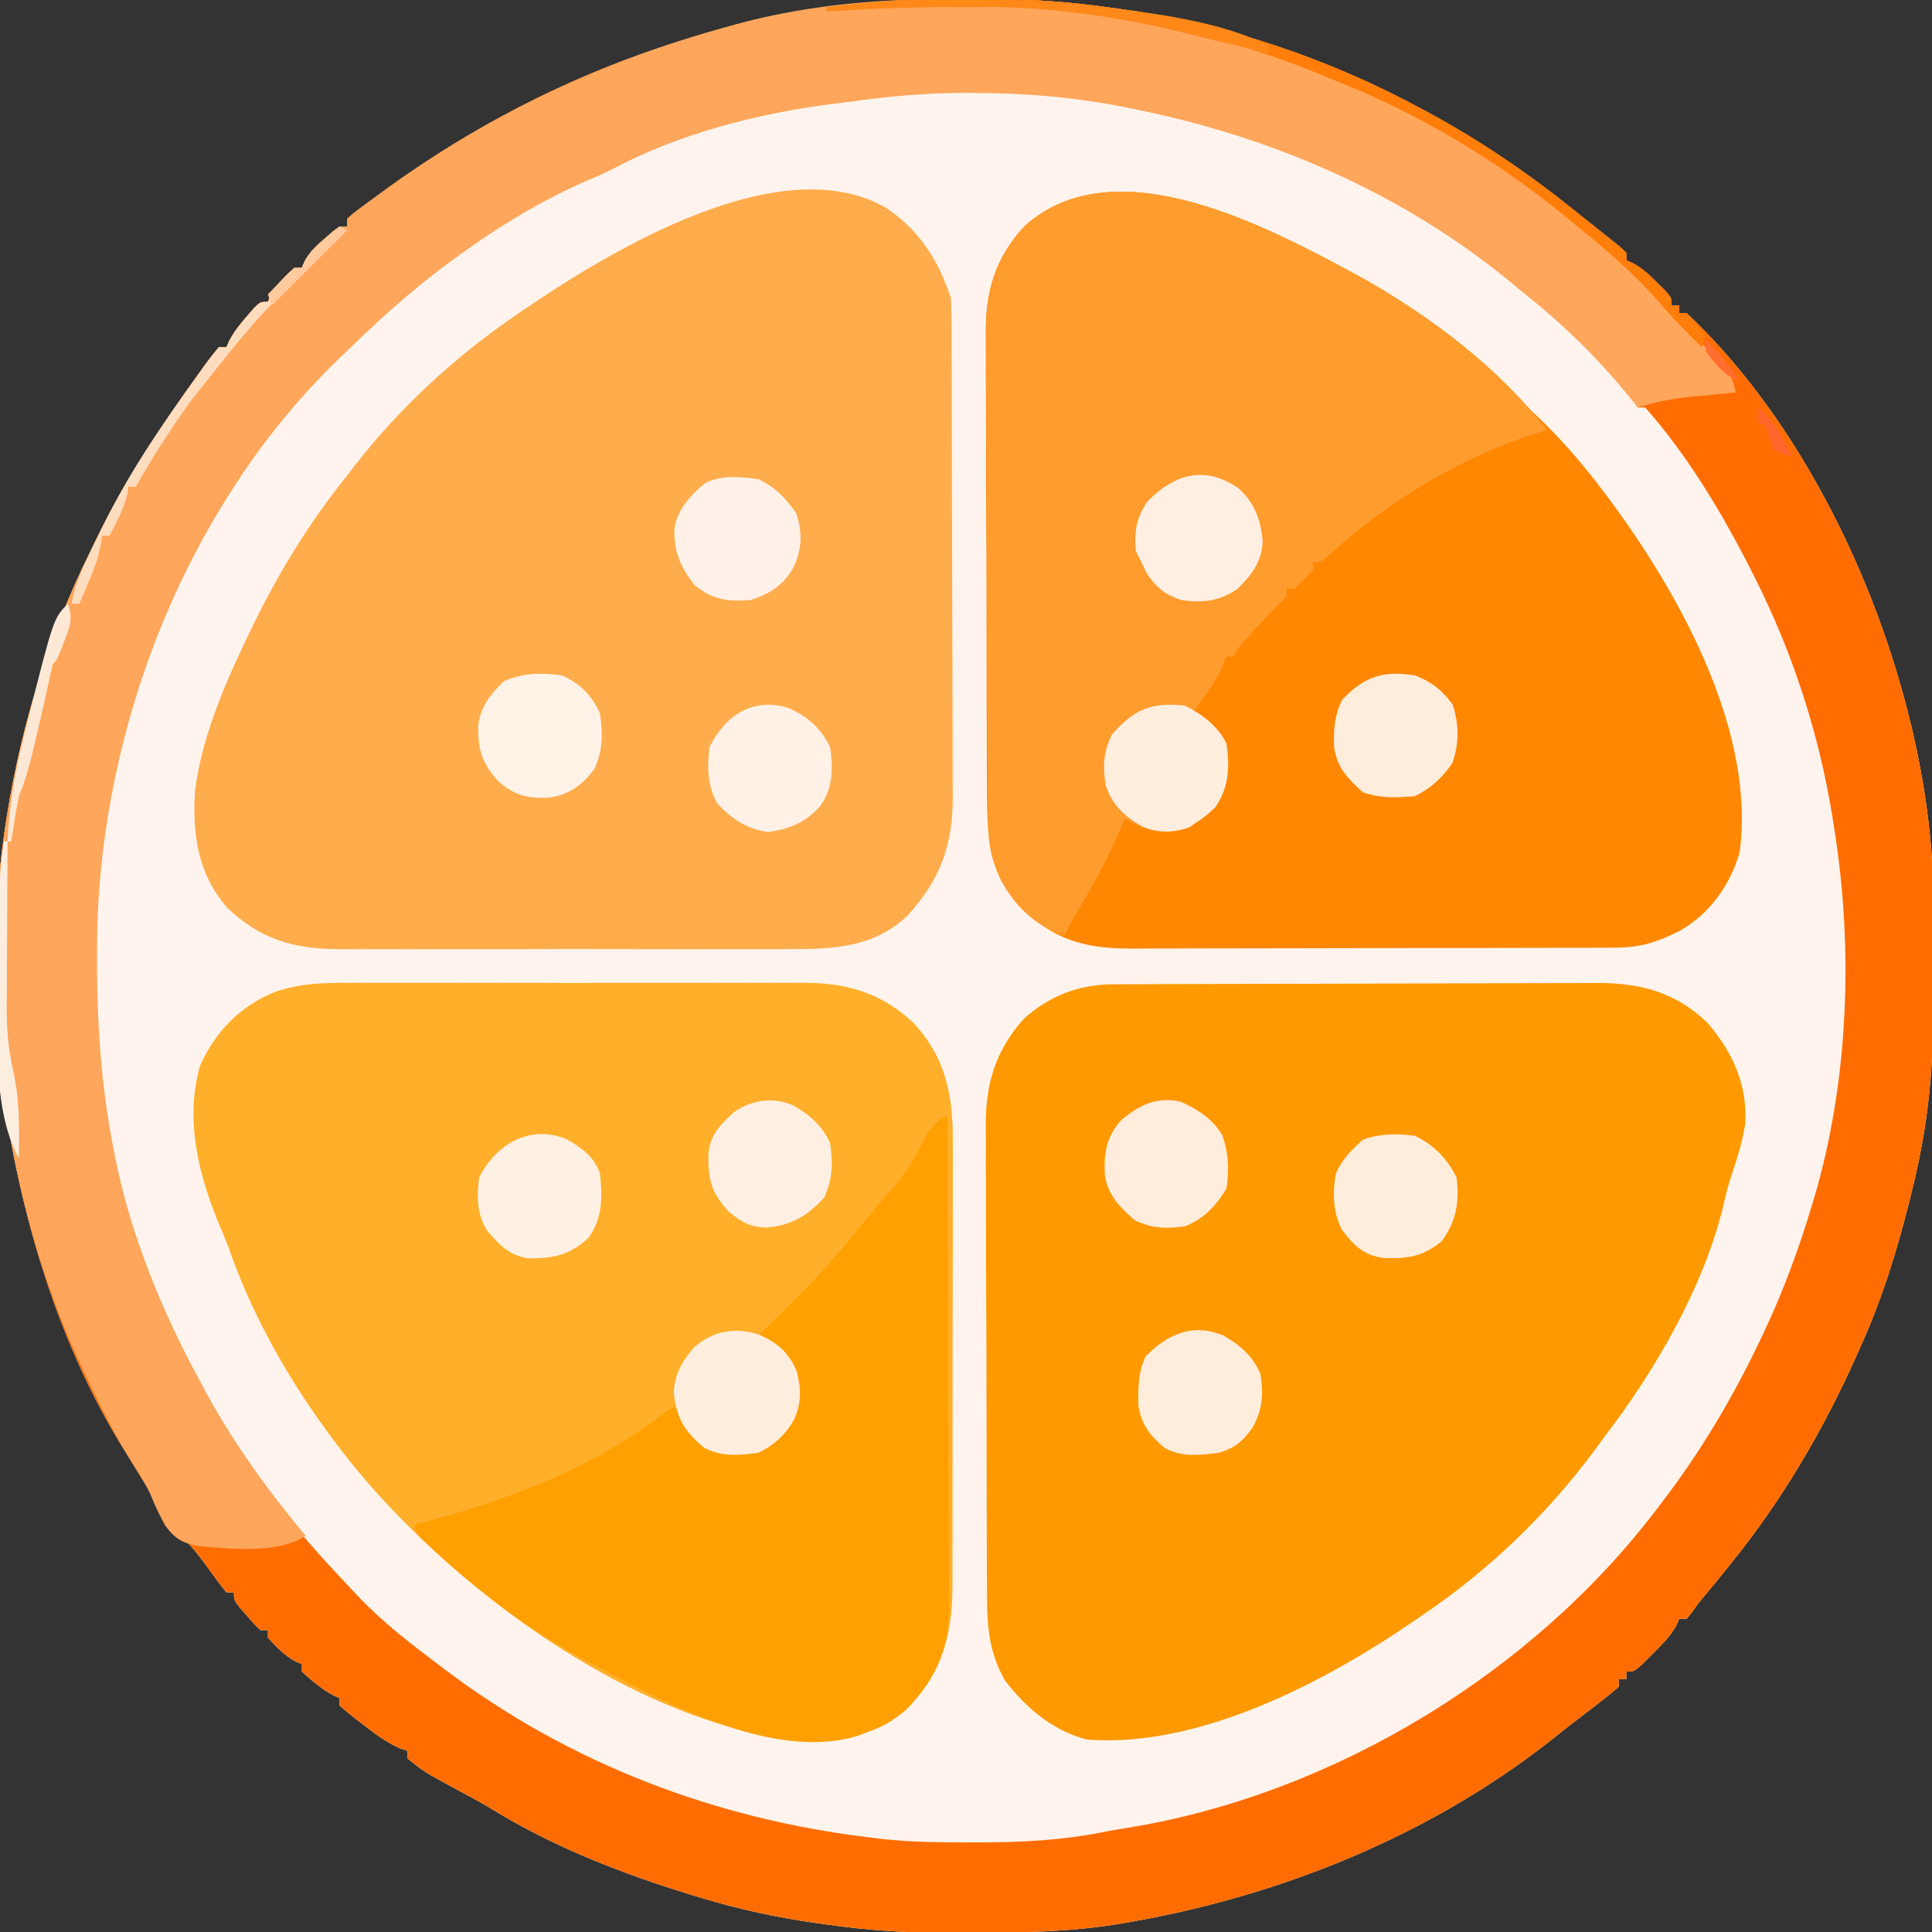 <?xml version="1.0" encoding="UTF-8"?>
<svg version="1.1" xmlns="http://www.w3.org/2000/svg" width="512" height="512">
<rect width="100%" height="100%" fill="#333333" stroke="none"/>
<path d="M0 0 C2.677 -0.002 5.353 -0.02 8.029 -0.039 C19.021 -0.075 29.627 0.623 40.511 2.185 C41.236 2.286 41.961 2.386 42.708 2.489 C71.012 6.403 98.411 15.564 123.511 29.185 C124.102 29.503 124.692 29.821 125.301 30.149 C139.388 37.793 152.419 46.764 164.858 56.849 C166.507 58.182 168.168 59.497 169.832 60.81 C171.344 62.017 171.344 62.017 172.886 63.248 C173.781 63.961 174.676 64.674 175.597 65.408 C176.229 65.994 176.861 66.581 177.511 67.185 C177.511 67.845 177.511 68.505 177.511 69.185 C178.084 69.433 178.656 69.68 179.246 69.935 C181.862 71.378 183.659 73.067 185.761 75.185 C186.821 76.237 186.821 76.237 187.902 77.31 C189.511 79.185 189.511 79.185 189.511 81.185 C190.171 81.185 190.831 81.185 191.511 81.185 C191.511 81.845 191.511 82.505 191.511 83.185 C192.171 83.185 192.831 83.185 193.511 83.185 C231.726 119.12 257.128 182.058 258.801 234 C258.925 240.151 258.934 246.3 258.903 252.451 C258.886 256.246 258.903 260.041 258.922 263.836 C258.934 277.884 258.241 291.392 255.511 305.185 C255.205 306.769 255.205 306.769 254.893 308.385 C254.379 310.856 253.811 313.3 253.199 315.748 C252.99 316.604 252.78 317.46 252.564 318.341 C249.234 331.625 245.197 344.71 239.511 357.185 C239.074 358.173 239.074 358.173 238.627 359.18 C229.852 378.919 219.048 397.337 205.511 414.185 C205.067 414.738 204.623 415.292 204.165 415.862 C202.246 418.24 200.309 420.603 198.351 422.951 C196.492 425.153 196.492 425.153 194.89 427.482 C194.435 428.044 193.98 428.606 193.511 429.185 C192.851 429.185 192.191 429.185 191.511 429.185 C191.285 429.737 191.058 430.289 190.824 430.857 C189.124 433.872 186.963 435.998 184.511 438.435 C183.625 439.327 182.738 440.219 181.824 441.138 C179.511 443.185 179.511 443.185 177.511 443.185 C177.511 443.845 177.511 444.505 177.511 445.185 C176.851 445.185 176.191 445.185 175.511 445.185 C175.511 445.845 175.511 446.505 175.511 447.185 C173.486 448.935 171.452 450.569 169.324 452.185 C168.686 452.676 168.048 453.166 167.391 453.672 C166.068 454.689 164.744 455.704 163.418 456.717 C161.714 458.03 160.03 459.363 158.355 460.713 C126.288 486.209 86.758 502.336 46.574 509.435 C45.651 509.599 44.729 509.762 43.779 509.93 C31.204 512.04 18.743 512.372 6.023 512.371 C3.346 512.373 0.67 512.391 -2.006 512.41 C-12.987 512.446 -23.622 511.755 -34.489 510.185 C-35.402 510.06 -36.315 509.934 -37.256 509.804 C-47.527 508.333 -57.556 506.213 -67.489 503.185 C-68.347 502.927 -69.205 502.668 -70.089 502.401 C-88.632 496.73 -106.738 489.7 -123.305 479.52 C-125.836 477.973 -128.425 476.566 -131.051 475.185 C-141.233 469.674 -141.233 469.674 -145.489 466.185 C-145.489 465.525 -145.489 464.865 -145.489 464.185 C-146.515 463.845 -146.515 463.845 -147.563 463.498 C-151.234 461.851 -154.142 459.65 -157.301 457.185 C-157.899 456.734 -158.496 456.283 -159.112 455.818 C-160.612 454.659 -162.056 453.427 -163.489 452.185 C-163.489 451.525 -163.489 450.865 -163.489 450.185 C-164.025 449.958 -164.561 449.732 -165.114 449.498 C-168.313 447.73 -170.779 445.649 -173.489 443.185 C-173.489 442.525 -173.489 441.865 -173.489 441.185 C-174.324 440.845 -174.324 440.845 -175.176 440.498 C-178.15 438.81 -180.209 436.719 -182.489 434.185 C-182.489 433.525 -182.489 432.865 -182.489 432.185 C-183.149 432.185 -183.809 432.185 -184.489 432.185 C-186.215 430.506 -186.215 430.506 -188.114 428.31 C-188.745 427.591 -189.377 426.872 -190.028 426.131 C-191.489 424.185 -191.489 424.185 -191.489 422.185 C-192.149 422.185 -192.809 422.185 -193.489 422.185 C-194.988 420.338 -196.414 418.431 -197.801 416.498 C-200.041 413.383 -202.15 410.511 -204.918 407.849 C-208.322 404.321 -210.737 400.409 -213.301 396.248 C-213.829 395.397 -214.356 394.547 -214.9 393.671 C-216.438 391.181 -217.964 388.683 -219.489 386.185 C-220.068 385.254 -220.068 385.254 -220.659 384.304 C-235.8 359.921 -245.267 331.283 -250.489 303.185 C-250.652 302.338 -250.816 301.491 -250.985 300.618 C-260.427 249.438 -252.584 192.645 -229.489 146.185 C-228.985 145.14 -228.48 144.094 -227.961 143.017 C-220.3 127.309 -210.697 112.89 -200.489 98.748 C-199.785 97.762 -199.785 97.762 -199.068 96.756 C-197.925 95.194 -196.713 93.684 -195.489 92.185 C-194.829 92.185 -194.169 92.185 -193.489 92.185 C-193.231 91.613 -192.973 91.041 -192.707 90.451 C-191.375 87.974 -189.838 86.051 -187.989 83.935 C-187.38 83.229 -186.772 82.522 -186.145 81.795 C-184.489 80.185 -184.489 80.185 -182.489 80.185 C-182.262 79.628 -182.035 79.072 -181.801 78.498 C-180.113 75.524 -178.022 73.465 -175.489 71.185 C-174.829 71.185 -174.169 71.185 -173.489 71.185 C-173.117 70.311 -173.117 70.311 -172.739 69.42 C-171.303 66.854 -169.712 65.348 -167.489 63.435 C-166.437 62.515 -166.437 62.515 -165.364 61.576 C-163.489 60.185 -163.489 60.185 -161.489 60.185 C-161.489 59.525 -161.489 58.865 -161.489 58.185 C-160.03 56.848 -160.03 56.848 -157.965 55.314 C-157.201 54.745 -156.436 54.177 -155.649 53.591 C-154.812 52.982 -153.975 52.374 -153.114 51.748 C-152.254 51.12 -151.394 50.493 -150.508 49.846 C-106.303 17.987 -54.551 -0.005 0 0 Z " fill="#FEF4ED" transform="translate(253.489,-0.185)"/>
<path d="M0 0 C2.677 -0.002 5.353 -0.02 8.029 -0.039 C19.021 -0.075 29.627 0.623 40.511 2.185 C41.236 2.286 41.961 2.386 42.708 2.489 C71.012 6.403 98.411 15.564 123.511 29.185 C124.102 29.503 124.692 29.821 125.301 30.149 C139.388 37.793 152.419 46.764 164.858 56.849 C166.507 58.182 168.168 59.497 169.832 60.81 C171.344 62.017 171.344 62.017 172.886 63.248 C173.781 63.961 174.676 64.674 175.597 65.408 C176.229 65.994 176.861 66.581 177.511 67.185 C177.511 67.845 177.511 68.505 177.511 69.185 C178.084 69.433 178.656 69.68 179.246 69.935 C181.862 71.378 183.659 73.067 185.761 75.185 C186.821 76.237 186.821 76.237 187.902 77.31 C189.511 79.185 189.511 79.185 189.511 81.185 C190.171 81.185 190.831 81.185 191.511 81.185 C191.511 81.845 191.511 82.505 191.511 83.185 C192.171 83.185 192.831 83.185 193.511 83.185 C231.726 119.12 257.128 182.058 258.801 234 C258.925 240.151 258.934 246.3 258.903 252.451 C258.886 256.246 258.903 260.041 258.922 263.836 C258.934 277.884 258.241 291.392 255.511 305.185 C255.205 306.769 255.205 306.769 254.893 308.385 C254.379 310.856 253.811 313.3 253.199 315.748 C252.99 316.604 252.78 317.46 252.564 318.341 C249.234 331.625 245.197 344.71 239.511 357.185 C239.074 358.173 239.074 358.173 238.627 359.18 C229.852 378.919 219.048 397.337 205.511 414.185 C205.067 414.738 204.623 415.292 204.165 415.862 C202.246 418.24 200.309 420.603 198.351 422.951 C196.492 425.153 196.492 425.153 194.89 427.482 C194.435 428.044 193.98 428.606 193.511 429.185 C192.851 429.185 192.191 429.185 191.511 429.185 C191.285 429.737 191.058 430.289 190.824 430.857 C189.124 433.872 186.963 435.998 184.511 438.435 C183.625 439.327 182.738 440.219 181.824 441.138 C179.511 443.185 179.511 443.185 177.511 443.185 C177.511 443.845 177.511 444.505 177.511 445.185 C176.851 445.185 176.191 445.185 175.511 445.185 C175.511 445.845 175.511 446.505 175.511 447.185 C173.486 448.935 171.452 450.569 169.324 452.185 C168.686 452.676 168.048 453.166 167.391 453.672 C166.068 454.689 164.744 455.704 163.418 456.717 C161.714 458.03 160.03 459.363 158.355 460.713 C126.288 486.209 86.758 502.336 46.574 509.435 C45.651 509.599 44.729 509.762 43.779 509.93 C31.204 512.04 18.743 512.372 6.023 512.371 C3.346 512.373 0.67 512.391 -2.006 512.41 C-12.987 512.446 -23.622 511.755 -34.489 510.185 C-35.402 510.06 -36.315 509.934 -37.256 509.804 C-47.527 508.333 -57.556 506.213 -67.489 503.185 C-68.347 502.927 -69.205 502.668 -70.089 502.401 C-88.632 496.73 -106.738 489.7 -123.305 479.52 C-125.836 477.973 -128.425 476.566 -131.051 475.185 C-141.233 469.674 -141.233 469.674 -145.489 466.185 C-145.489 465.525 -145.489 464.865 -145.489 464.185 C-146.515 463.845 -146.515 463.845 -147.563 463.498 C-151.234 461.851 -154.142 459.65 -157.301 457.185 C-157.899 456.734 -158.496 456.283 -159.112 455.818 C-160.612 454.659 -162.056 453.427 -163.489 452.185 C-163.489 451.525 -163.489 450.865 -163.489 450.185 C-164.025 449.958 -164.561 449.732 -165.114 449.498 C-168.313 447.73 -170.779 445.649 -173.489 443.185 C-173.489 442.525 -173.489 441.865 -173.489 441.185 C-174.324 440.845 -174.324 440.845 -175.176 440.498 C-178.15 438.81 -180.209 436.719 -182.489 434.185 C-182.489 433.525 -182.489 432.865 -182.489 432.185 C-183.149 432.185 -183.809 432.185 -184.489 432.185 C-186.215 430.506 -186.215 430.506 -188.114 428.31 C-188.745 427.591 -189.377 426.872 -190.028 426.131 C-191.489 424.185 -191.489 424.185 -191.489 422.185 C-192.149 422.185 -192.809 422.185 -193.489 422.185 C-194.988 420.338 -196.414 418.431 -197.801 416.498 C-200.041 413.383 -202.15 410.511 -204.918 407.849 C-208.322 404.321 -210.737 400.409 -213.301 396.248 C-213.829 395.397 -214.356 394.547 -214.9 393.671 C-216.438 391.181 -217.964 388.683 -219.489 386.185 C-220.068 385.254 -220.068 385.254 -220.659 384.304 C-235.8 359.921 -245.267 331.283 -250.489 303.185 C-250.652 302.338 -250.816 301.491 -250.985 300.618 C-260.427 249.438 -252.584 192.645 -229.489 146.185 C-228.985 145.14 -228.48 144.094 -227.961 143.017 C-220.3 127.309 -210.697 112.89 -200.489 98.748 C-199.785 97.762 -199.785 97.762 -199.068 96.756 C-197.925 95.194 -196.713 93.684 -195.489 92.185 C-194.829 92.185 -194.169 92.185 -193.489 92.185 C-193.231 91.613 -192.973 91.041 -192.707 90.451 C-191.375 87.974 -189.838 86.051 -187.989 83.935 C-187.38 83.229 -186.772 82.522 -186.145 81.795 C-184.489 80.185 -184.489 80.185 -182.489 80.185 C-182.262 79.628 -182.035 79.072 -181.801 78.498 C-180.113 75.524 -178.022 73.465 -175.489 71.185 C-174.829 71.185 -174.169 71.185 -173.489 71.185 C-173.117 70.311 -173.117 70.311 -172.739 69.42 C-171.303 66.854 -169.712 65.348 -167.489 63.435 C-166.437 62.515 -166.437 62.515 -165.364 61.576 C-163.489 60.185 -163.489 60.185 -161.489 60.185 C-161.489 59.525 -161.489 58.865 -161.489 58.185 C-160.03 56.848 -160.03 56.848 -157.965 55.314 C-157.201 54.745 -156.436 54.177 -155.649 53.591 C-154.812 52.982 -153.975 52.374 -153.114 51.748 C-152.254 51.12 -151.394 50.493 -150.508 49.846 C-106.303 17.987 -54.551 -0.005 0 0 Z M-28.489 26.185 C-30.221 26.401 -31.954 26.615 -33.688 26.826 C-53.226 29.398 -73.643 34.663 -91.11 43.974 C-93.555 45.219 -96.055 46.273 -98.581 47.342 C-109.466 52.156 -119.83 58.264 -129.489 65.185 C-130.085 65.606 -130.681 66.027 -131.295 66.461 C-142.202 74.199 -151.922 82.858 -161.489 92.185 C-162.375 93.032 -163.262 93.879 -164.176 94.752 C-169.767 100.178 -174.747 106.009 -179.489 112.185 C-179.973 112.815 -180.458 113.446 -180.958 114.095 C-218.775 163.727 -235.129 225.811 -227.311 287.758 C-226.507 293.262 -225.559 298.727 -224.489 304.185 C-224.317 305.079 -224.146 305.972 -223.969 306.893 C-219.84 327.58 -211.561 347.705 -201.489 366.185 C-200.878 367.334 -200.266 368.482 -199.637 369.666 C-189.498 388.128 -176.323 404.454 -161.886 419.709 C-160.656 421.008 -159.435 422.315 -158.215 423.623 C-151.882 430.214 -144.776 435.706 -137.489 441.185 C-136.651 441.822 -136.651 441.822 -135.797 442.471 C-102.578 467.592 -63.681 482.357 -22.489 487.185 C-21.368 487.329 -21.368 487.329 -20.225 487.475 C-12.21 488.412 -4.172 488.428 3.886 488.435 C5.018 488.437 5.018 488.437 6.173 488.438 C17.409 488.428 28.239 487.868 39.281 485.625 C41.55 485.178 43.821 484.807 46.105 484.447 C99.9 475.501 152.498 443.649 185.511 400.185 C185.939 399.629 186.366 399.073 186.806 398.5 C197.43 384.621 206.07 369.987 213.511 354.185 C213.818 353.534 214.125 352.884 214.441 352.213 C219.292 341.803 223.186 331.174 226.511 320.185 C226.856 319.051 226.856 319.051 227.207 317.893 C236.483 286.698 237.747 251.314 232.511 219.185 C232.334 218.039 232.334 218.039 232.153 216.87 C228.608 194.74 221.608 173.176 211.511 153.185 C211.101 152.369 210.69 151.553 210.266 150.712 C202.657 135.813 193.651 120.746 182.511 108.185 C181.851 108.185 181.191 108.185 180.511 108.185 C180.24 107.593 179.968 107.001 179.689 106.391 C178.532 104.224 177.342 102.692 175.676 100.9 C175.112 100.293 174.549 99.685 173.968 99.059 C173.364 98.42 172.759 97.781 172.136 97.123 C171.509 96.457 170.882 95.792 170.236 95.106 C137.266 60.453 94.257 37.642 47.511 28.185 C46.552 27.988 45.593 27.79 44.605 27.587 C31.024 24.885 17.7 23.814 3.886 23.81 C3.186 23.808 2.485 23.806 1.763 23.805 C-8.461 23.808 -18.373 24.753 -28.489 26.185 Z " fill="#FF6D02" transform="translate(253.489,-0.185)"/>
<path d="M0 0 C8.779 6.207 13.452 13.618 16.816 23.711 C16.916 25.614 16.956 27.521 16.964 29.427 C16.974 31.214 16.974 31.214 16.985 33.037 C16.988 34.346 16.991 35.655 16.993 37.004 C17 38.395 17.006 39.787 17.013 41.178 C17.034 45.752 17.045 50.325 17.055 54.898 C17.059 56.475 17.063 58.052 17.067 59.629 C17.086 67.043 17.1 74.457 17.109 81.87 C17.118 90.412 17.145 98.953 17.185 107.494 C17.215 114.105 17.23 120.715 17.233 127.326 C17.236 131.27 17.245 135.213 17.27 139.157 C17.293 142.873 17.297 146.589 17.287 150.306 C17.286 152.304 17.305 154.303 17.325 156.301 C17.253 168.957 13.811 178.136 5.262 187.395 C-3.353 195.659 -14.197 196.299 -25.568 196.229 C-26.981 196.234 -28.393 196.241 -29.805 196.25 C-33.609 196.268 -37.413 196.261 -41.216 196.248 C-45.216 196.238 -49.216 196.248 -53.216 196.254 C-59.931 196.261 -66.645 196.252 -73.36 196.232 C-81.098 196.211 -88.836 196.218 -96.575 196.24 C-103.245 196.258 -109.916 196.26 -116.586 196.25 C-120.559 196.244 -124.531 196.243 -128.503 196.256 C-132.24 196.268 -135.976 196.26 -139.712 196.237 C-141.72 196.229 -143.728 196.241 -145.735 196.253 C-157.592 196.143 -166.394 193.516 -175.016 185.223 C-182.807 176.195 -184.224 165.86 -183.505 154.343 C-181.85 140.785 -176.045 126.954 -170.184 114.711 C-169.889 114.087 -169.594 113.463 -169.29 112.82 C-162.079 97.637 -153.725 83.803 -143.184 70.711 C-142.524 69.846 -141.864 68.981 -141.184 68.09 C-129.335 52.885 -115.011 39.658 -99.184 28.711 C-98.451 28.204 -97.718 27.696 -96.963 27.174 C-73.738 11.339 -28.104 -16.591 0 0 Z " fill="#FFAC4C" transform="translate(235.184,55.289)"/>
<path d="M0 0 C1.414 -0.005 2.828 -0.013 4.242 -0.021 C8.05 -0.039 11.857 -0.032 15.665 -0.02 C19.668 -0.01 23.671 -0.019 27.675 -0.025 C34.393 -0.033 41.112 -0.023 47.831 -0.004 C55.577 0.018 63.323 0.011 71.07 -0.011 C77.745 -0.029 84.421 -0.032 91.096 -0.021 C95.072 -0.015 99.049 -0.014 103.025 -0.028 C106.764 -0.039 110.502 -0.031 114.241 -0.008 C116.253 -0 118.264 -0.012 120.275 -0.025 C131.437 0.079 140.332 2.82 148.599 10.518 C157.403 19.974 159.196 29.943 159.101 42.529 C159.105 43.914 159.11 45.298 159.117 46.682 C159.131 50.414 159.12 54.145 159.104 57.876 C159.09 61.798 159.096 65.72 159.1 69.641 C159.103 76.225 159.089 82.808 159.066 89.392 C159.039 96.982 159.038 104.572 159.049 112.162 C159.06 119.491 159.054 126.82 159.04 134.148 C159.034 137.255 159.034 140.361 159.039 143.468 C159.044 147.132 159.033 150.796 159.012 154.46 C159.004 156.431 159.01 158.402 159.017 160.373 C158.916 172.544 156.381 182.215 147.97 191.271 C140.46 198.225 131.207 201.07 121.131 200.986 C84.497 198.327 45.456 173.109 19.599 148.518 C19.045 147.996 18.491 147.474 17.92 146.937 C8.029 137.572 -0.539 127.639 -8.401 116.518 C-8.815 115.932 -9.23 115.346 -9.656 114.743 C-18.909 101.456 -27.011 86.591 -32.401 71.307 C-33.146 69.227 -33.98 67.178 -34.858 65.15 C-40.641 51.533 -44.537 36.61 -40.397 21.967 C-36.393 12.989 -29.748 6.104 -20.61 2.429 C-13.733 -0.003 -7.233 -0.045 0 0 Z " fill="#FFAF2A" transform="translate(93.401,260.482)"/>
<path d="M0 0 C16.917 9.436 31.425 21.737 45.062 35.375 C45.818 36.096 46.573 36.816 47.352 37.559 C54.337 44.298 60.321 51.563 66.062 59.375 C66.48 59.943 66.897 60.511 67.328 61.096 C85.125 85.691 104.345 121.026 100.062 152.375 C97.439 161.045 92.358 168.24 84.535 172.871 C78.545 175.976 73.91 177.496 67.137 177.515 C65.925 177.521 64.712 177.527 63.463 177.533 C62.122 177.534 60.781 177.535 59.441 177.536 C58.026 177.541 56.612 177.546 55.197 177.551 C51.356 177.564 47.515 177.571 43.674 177.575 C41.271 177.578 38.869 177.582 36.467 177.587 C28.944 177.6 21.422 177.61 13.899 177.614 C5.228 177.618 -3.442 177.636 -12.113 177.665 C-18.823 177.687 -25.533 177.697 -32.244 177.698 C-36.247 177.699 -40.251 177.705 -44.255 177.723 C-48.025 177.739 -51.794 177.741 -55.564 177.733 C-57.596 177.731 -59.628 177.745 -61.66 177.759 C-73.387 177.706 -81.313 175.479 -89.938 167.375 C-98.622 158.085 -99.389 148.27 -99.373 135.958 C-99.382 134.518 -99.392 133.078 -99.404 131.638 C-99.43 127.749 -99.437 123.861 -99.439 119.972 C-99.441 117.537 -99.448 115.101 -99.456 112.665 C-99.483 104.151 -99.496 95.637 -99.493 87.123 C-99.492 79.214 -99.523 71.305 -99.571 63.397 C-99.61 56.583 -99.626 49.769 -99.624 42.955 C-99.623 38.896 -99.632 34.837 -99.664 30.778 C-99.693 26.956 -99.693 23.136 -99.671 19.315 C-99.668 17.922 -99.675 16.529 -99.693 15.136 C-99.832 3.814 -97.303 -5.172 -89.5 -13.625 C-65.253 -35.576 -24.121 -13.049 0 0 Z " fill="#FF8701" transform="translate(360.938,73.625)"/>
<path d="M0 0 C1.21 -0.007 2.419 -0.014 3.666 -0.022 C5.003 -0.025 6.341 -0.027 7.678 -0.03 C9.09 -0.036 10.501 -0.043 11.912 -0.05 C16.545 -0.071 21.178 -0.081 25.811 -0.091 C27.409 -0.095 29.008 -0.099 30.606 -0.103 C38.119 -0.123 45.632 -0.137 53.145 -0.145 C61.799 -0.155 70.452 -0.181 79.106 -0.222 C85.806 -0.252 92.506 -0.267 99.206 -0.27 C103.202 -0.272 107.198 -0.281 111.194 -0.306 C114.959 -0.33 118.724 -0.334 122.489 -0.324 C124.513 -0.323 126.538 -0.342 128.562 -0.362 C140.194 -0.296 149.334 2.171 157.784 10.405 C164.318 18.18 168.188 26.625 167.588 36.928 C166.887 41.444 165.642 45.644 164.159 49.96 C163.129 53.026 162.365 56.057 161.651 59.21 C156.41 80.535 143.44 102.872 130.088 120.147 C129.36 121.153 128.632 122.158 127.881 123.194 C115.339 140.226 99.611 155.33 82.088 167.147 C81.516 167.543 80.944 167.938 80.355 168.345 C56.445 184.822 22.849 202.5 -6.912 200.147 C-15.856 197.825 -23.116 191.71 -28.588 184.467 C-33.24 176.316 -33.359 168.959 -33.348 159.752 C-33.357 158.302 -33.367 156.852 -33.378 155.403 C-33.404 151.483 -33.412 147.564 -33.414 143.644 C-33.416 141.189 -33.422 138.735 -33.43 136.28 C-33.458 127.701 -33.47 119.122 -33.468 110.543 C-33.466 102.572 -33.497 94.602 -33.545 86.631 C-33.584 79.766 -33.6 72.902 -33.598 66.037 C-33.598 61.946 -33.606 57.856 -33.638 53.766 C-33.667 49.914 -33.667 46.064 -33.645 42.212 C-33.642 40.808 -33.649 39.403 -33.667 37.999 C-33.805 26.676 -31.269 17.803 -23.662 9.21 C-16.945 3.091 -8.976 0.036 0 0 Z " fill="#FF9900" transform="translate(294.912,260.853)"/>
<path d="M0 0 C1.355 0.209 2.711 0.417 4.066 0.621 C12.489 2.012 20.653 4.166 28.875 6.438 C30.445 6.87 30.445 6.87 32.046 7.312 C38.548 9.158 44.78 11.36 51 14 C52.134 14.474 53.269 14.949 54.438 15.438 C59.316 17.577 64.174 19.744 69 22 C70.187 22.554 71.374 23.109 72.598 23.68 C93.64 33.731 112.95 47.122 130 63 C131.35 64.171 132.704 65.338 134.062 66.5 C140.587 72.196 146.608 78.369 152.23 84.953 C153.52 86.445 154.839 87.91 156.176 89.359 C156.902 90.148 157.627 90.937 158.375 91.75 C159.043 92.467 159.71 93.183 160.398 93.922 C162.041 96.054 162.448 97.419 163 100 C161.71 100.121 160.419 100.242 159.09 100.367 C157.372 100.536 155.655 100.705 153.938 100.875 C153.09 100.954 152.242 101.032 151.369 101.113 C146.356 101.616 141.796 102.451 137 104 C136.478 103.334 135.956 102.667 135.418 101.98 C126.677 91.035 116.988 81.688 106 73 C105.212 72.345 104.425 71.69 103.613 71.016 C74.95 47.327 40.248 32.333 4 25 C3.041 24.802 2.082 24.605 1.094 24.401 C-12.488 21.7 -25.812 20.629 -39.625 20.625 C-40.326 20.623 -41.026 20.621 -41.748 20.619 C-51.972 20.622 -61.885 21.568 -72 23 C-73.733 23.216 -75.466 23.43 -77.199 23.641 C-96.738 26.213 -117.154 31.478 -134.621 40.789 C-137.066 42.034 -139.567 43.088 -142.093 44.156 C-152.977 48.971 -163.341 55.078 -173 62 C-173.596 62.421 -174.192 62.842 -174.806 63.275 C-185.074 70.56 -194.335 78.609 -203.348 87.391 C-204.711 88.718 -206.086 90.033 -207.465 91.344 C-247.442 129.975 -270.193 188.359 -271.238 243.379 C-271.511 262.612 -270.715 281.058 -267 300 C-266.829 300.893 -266.657 301.787 -266.481 302.708 C-262.351 323.395 -254.073 343.52 -244 362 C-243.389 363.149 -242.778 364.297 -242.148 365.48 C-234.802 378.859 -225.778 391.295 -216 403 C-223.413 407.942 -236.089 406.443 -244.768 405.677 C-248.813 404.83 -250.71 403.679 -253.153 400.393 C-254.664 397.7 -255.944 394.977 -257.095 392.112 C-258.28 389.346 -259.829 386.918 -261.453 384.393 C-266.637 376.298 -270.906 367.684 -275 359 C-275.512 357.918 -276.024 356.837 -276.551 355.723 C-284.676 337.654 -290.384 318.455 -294 299 C-294.164 298.153 -294.327 297.306 -294.496 296.433 C-303.938 245.253 -296.096 188.459 -273 142 C-272.496 140.955 -271.992 139.909 -271.473 138.832 C-263.811 123.124 -254.209 108.705 -244 94.562 C-243.297 93.577 -243.297 93.577 -242.579 92.571 C-241.437 91.009 -240.224 89.499 -239 88 C-238.34 88 -237.68 88 -237 88 C-236.742 87.428 -236.484 86.855 -236.219 86.266 C-234.886 83.789 -233.349 81.866 -231.5 79.75 C-230.892 79.044 -230.283 78.337 -229.656 77.609 C-228 76 -228 76 -226 76 C-225.773 75.443 -225.546 74.886 -225.312 74.312 C-223.624 71.338 -221.533 69.28 -219 67 C-218.34 67 -217.68 67 -217 67 C-216.629 66.126 -216.629 66.126 -216.25 65.234 C-214.815 62.669 -213.223 61.163 -211 59.25 C-209.948 58.33 -209.948 58.33 -208.875 57.391 C-207 56 -207 56 -205 56 C-205 55.34 -205 54.68 -205 54 C-203.542 52.662 -203.542 52.662 -201.477 51.129 C-200.712 50.56 -199.948 49.991 -199.16 49.405 C-198.324 48.797 -197.487 48.189 -196.625 47.562 C-195.765 46.935 -194.905 46.308 -194.02 45.661 C-166.612 25.908 -136.554 11.907 -104 3 C-103.228 2.785 -102.455 2.569 -101.66 2.348 C-70.013 -6.27 -32.167 -5.653 0 0 Z " fill="#FEA65B" transform="translate(297,4)"/>
<path d="M0 0 C18.122 10.109 36.321 23.858 49.062 40.375 C48.382 40.571 47.701 40.767 47 40.969 C26.174 47.394 6.485 59.368 -9.414 74.16 C-10.938 75.375 -10.938 75.375 -12.938 75.375 C-12.938 76.035 -12.938 76.695 -12.938 77.375 C-15.312 80 -15.312 80 -17.938 82.375 C-18.598 82.375 -19.258 82.375 -19.938 82.375 C-19.938 83.035 -19.938 83.695 -19.938 84.375 C-21.041 85.513 -22.153 86.644 -23.297 87.742 C-25.343 89.779 -27.263 91.91 -29.188 94.062 C-29.873 94.829 -30.559 95.596 -31.266 96.387 C-32.984 98.273 -32.984 98.273 -33.938 100.375 C-34.597 100.375 -35.258 100.375 -35.938 100.375 C-36.193 101.09 -36.448 101.806 -36.711 102.543 C-38.025 105.577 -39.632 108.007 -41.562 110.688 C-42.194 111.571 -42.826 112.454 -43.477 113.363 C-43.959 114.027 -44.441 114.691 -44.938 115.375 C-44.033 115.795 -44.033 115.795 -43.109 116.223 C-39.811 117.973 -37.591 120.061 -35.938 123.375 C-34.951 129.521 -35.267 135.186 -38.938 140.375 C-41.375 142.625 -41.375 142.625 -43.938 144.375 C-44.536 144.787 -45.134 145.2 -45.75 145.625 C-50.681 147.316 -55.242 146.885 -59.938 144.875 C-61.422 144.132 -61.422 144.132 -62.938 143.375 C-63.224 144.108 -63.51 144.842 -63.805 145.598 C-67.205 153.934 -71.765 161.692 -76.266 169.469 C-77.194 171.083 -78.105 172.709 -78.938 174.375 C-86.631 171.666 -92.252 166.367 -95.938 159.125 C-98.257 154.067 -99.062 149.93 -99.098 144.356 C-99.113 142.506 -99.113 142.506 -99.129 140.618 C-99.135 139.254 -99.14 137.89 -99.146 136.525 C-99.156 135.086 -99.166 133.647 -99.176 132.208 C-99.207 127.482 -99.228 122.757 -99.246 118.031 C-99.249 117.226 -99.253 116.42 -99.256 115.591 C-99.287 107.986 -99.314 100.382 -99.331 92.778 C-99.352 83.073 -99.394 73.368 -99.464 63.663 C-99.511 56.828 -99.535 49.993 -99.543 43.158 C-99.548 39.082 -99.563 35.007 -99.602 30.93 C-99.64 27.089 -99.648 23.248 -99.634 19.407 C-99.634 18.005 -99.645 16.604 -99.666 15.203 C-99.832 3.843 -97.329 -5.141 -89.5 -13.625 C-65.253 -35.576 -24.121 -13.049 0 0 Z " fill="#FF9C2E" transform="translate(360.938,73.625)"/>
<path d="M0 0 C0.094 17.951 0.164 35.901 0.207 53.852 C0.228 62.188 0.256 70.523 0.302 78.858 C0.342 86.127 0.367 93.395 0.376 100.664 C0.382 104.509 0.394 108.355 0.423 112.2 C0.45 115.827 0.458 119.453 0.452 123.079 C0.454 125.031 0.475 126.983 0.498 128.935 C0.443 140.634 -2.544 148.398 -10.629 156.867 C-13.829 159.746 -16.964 161.564 -21 163 C-21.947 163.349 -22.895 163.699 -23.871 164.059 C-46.785 170.953 -76.564 154.258 -96.355 143.712 C-111.579 135.409 -125.404 124.891 -138 113 C-138.878 112.194 -138.878 112.194 -139.773 111.371 C-141 110 -141 110 -141 108 C-139.886 107.709 -138.773 107.417 -137.625 107.117 C-115.316 101.177 -93.215 92.697 -74.84 78.309 C-73 77 -73 77 -71 77 C-70.629 77.887 -70.257 78.774 -69.875 79.688 C-67.767 83.412 -65.919 86.205 -62 88 C-56.447 88.876 -51.685 88.722 -46.5 86.5 C-42.752 82.752 -40.164 79.082 -39.875 73.656 C-40.235 69.156 -41.065 65.543 -44 62 C-47.067 59.704 -47.067 59.704 -50 58 C-47.344 55.334 -44.678 52.682 -41.984 50.055 C-35.166 43.372 -28.919 36.506 -23 29 C-21.481 27.165 -19.96 25.332 -18.438 23.5 C-10.524 14.452 -10.524 14.452 -5 4 C-1.343 0 -1.343 0 0 0 Z " fill="#FFA000" transform="translate(251,296)"/>
<path d="M0 0 C4.263 3.81 5.98 8.484 6.426 14.109 C6.166 19.474 3.551 22.937 -0.199 26.609 C-4.918 29.965 -9.575 30.472 -15.199 29.609 C-19.617 28.154 -22.239 25.994 -24.574 21.984 C-25.11 20.871 -25.647 19.757 -26.199 18.609 C-26.529 17.949 -26.859 17.289 -27.199 16.609 C-27.604 11.346 -27.118 8.035 -24.199 3.609 C-17.095 -3.735 -8.996 -6.219 0 0 Z " fill="#FFEFE2" transform="translate(328.199,129.391)"/>
<path d="M0 0 C4.486 2.2 8.789 5.399 11 10 C11.972 16.154 11.677 21.802 8 27 C5.562 29.25 5.562 29.25 3 31 C2.402 31.413 1.804 31.825 1.188 32.25 C-3.108 33.723 -6.979 33.82 -11.156 32.125 C-15.936 29.414 -19.352 26.337 -21 21 C-21.769 15.953 -21.612 12.223 -19.312 7.625 C-13.374 0.884 -8.827 -0.966 0 0 Z " fill="#FFEDDE" transform="translate(314,187)"/>
<path d="M0 0 C4.481 2.613 7.693 5.263 9.84 10.094 C10.6 15.399 10.521 19.653 8.215 24.531 C3.774 29.322 -0.445 31.871 -6.973 32.406 C-11.364 32.342 -13.772 30.943 -17.16 28.094 C-21.783 22.846 -22.513 19.746 -22.441 12.855 C-21.919 7.729 -19.285 5.108 -15.598 1.781 C-10.855 -1.502 -5.337 -2.239 0 0 Z " fill="#FFEFE2" transform="translate(210.16,292.906)"/>
<path d="M0 0 C4.496 2.05 8.517 4.618 11 9 C12.564 13.691 12.825 18.118 12 23 C9.362 27.508 5.914 31.081 1 33 C-3.938 33.701 -7.889 33.556 -12.375 31.312 C-16.438 27.733 -19.581 24.544 -20.238 18.984 C-20.425 13.368 -19.795 9.296 -16 5 C-11.256 0.855 -6.312 -1.538 0 0 Z " fill="#FFECDB" transform="translate(313,292)"/>
<path d="M0 0 C5.065 2.352 8.297 5.203 10.836 10.281 C11.601 16.03 11.679 20.908 8.273 25.781 C4.343 30.284 0.279 31.926 -5.602 32.781 C-11.189 31.997 -15.321 29.303 -19.102 25.156 C-21.771 20.446 -21.755 15.546 -21.164 10.281 C-16.899 1.751 -9.444 -3.137 0 0 Z " fill="#FFF1E5" transform="translate(209.164,187.719)"/>
<path d="M0 0 C4.479 2.159 7.182 4.93 10 9 C11.692 14.075 11.564 18.32 9.375 23.188 C6.758 27.993 3.148 30.284 -2 32 C-8.092 32.508 -12.208 31.977 -17 28 C-20.781 23.125 -22.38 19.284 -22.277 13.055 C-21.616 8.155 -17.755 3.902 -13.969 0.918 C-9.564 -1.136 -4.701 -0.697 0 0 Z " fill="#FFF1E7" transform="translate(201,127)"/>
<path d="M0 0 C4.422 1.704 7.221 3.929 10 7.75 C11.677 13.2 11.745 17.848 9.875 23.25 C7.263 27.081 4.197 29.902 0 32 C-4.767 32.399 -9.356 32.608 -13.875 30.938 C-17.826 27.335 -20.603 24.553 -21.453 19.086 C-21.619 14.307 -21.404 10.869 -19.375 6.5 C-13.459 0.273 -8.459 -1.378 0 0 Z " fill="#FFEDDC" transform="translate(375,179)"/>
<path d="M0 0 C4.881 2.266 7.7 5.135 10 10 C10.765 15.167 10.803 20.186 8.438 24.938 C4.995 29.263 1.95 31.547 -3.465 32.379 C-9.146 32.644 -12.609 31.869 -17 28 C-21.281 23.256 -22.369 19.601 -22.277 13.348 C-21.678 8.272 -19.133 5.105 -15.5 1.562 C-10.326 -0.747 -5.577 -0.751 0 0 Z " fill="#FFF2E7" transform="translate(149,179)"/>
<path d="M0 0 C4.801 2.12 7.565 4.448 9.855 9.305 C11.228 14.14 11.344 18.003 9.23 22.617 C6.917 26.65 4.021 29.222 -0.145 31.305 C-5.2 31.989 -10.077 32.452 -14.645 29.918 C-19.773 25.572 -21.815 22.18 -22.582 15.492 C-22.432 10.524 -20.375 6.992 -17.145 3.305 C-12.075 -1.076 -6.275 -2.035 0 0 Z " fill="#FFEEDE" transform="translate(201.145,353.695)"/>
<path d="M0 0 C5.002 2.456 8.499 5.997 11 11 C11.811 17.408 10.949 22.793 7 28 C2.063 32.03 -2.091 32.647 -8.414 32.379 C-13.743 31.598 -16.177 29.062 -19.375 24.938 C-21.802 20.175 -21.887 15.199 -21 10 C-19.333 6.229 -16.887 3.808 -13.875 1.062 C-9.273 -0.638 -4.839 -0.64 0 0 Z " fill="#FFEDDC" transform="translate(375,301)"/>
<path d="M0 0 C4.469 2.567 7.627 5.308 9.789 10.082 C10.729 15.408 10.358 19.785 7.664 24.52 C5.105 28.029 3.057 29.84 -1.211 31.082 C-6.15 31.749 -10.959 32.284 -15.473 29.875 C-19.434 26.595 -21.923 23.489 -22.547 18.277 C-22.607 13.525 -22.606 9.968 -20.648 5.582 C-14.812 -0.405 -8.097 -3.362 0 0 Z " fill="#FFEDDC" transform="translate(324.211,353.918)"/>
<path d="M0 0 C3.994 2.355 7.176 4.566 8.738 9.059 C9.406 15.291 9.474 20.777 5.738 26.059 C0.674 30.743 -3.656 31.584 -10.395 31.539 C-15.332 30.712 -18.161 27.826 -21.262 24.059 C-23.908 19.869 -23.953 14.887 -23.262 10.059 C-18.709 1.121 -9.778 -4.07 0 0 Z " fill="#FFF0E4" transform="translate(150.262,301.941)"/>
<path d="M0 0 C2.632 0.011 5.264 0 7.896 -0.013 C18.796 -0.022 29.34 0.722 40.134 2.261 C41.222 2.411 41.222 2.411 42.332 2.564 C70.636 6.479 98.034 15.64 123.134 29.261 C123.725 29.579 124.315 29.897 124.923 30.224 C139.011 37.869 152.042 46.839 164.481 56.925 C166.13 58.257 167.791 59.573 169.455 60.886 C170.463 61.69 171.471 62.494 172.509 63.323 C173.404 64.036 174.298 64.749 175.22 65.483 C175.852 66.07 176.483 66.656 177.134 67.261 C177.134 67.921 177.134 68.581 177.134 69.261 C177.707 69.508 178.279 69.756 178.869 70.011 C181.484 71.454 183.282 73.143 185.384 75.261 C186.091 75.962 186.797 76.663 187.525 77.386 C189.134 79.261 189.134 79.261 189.134 81.261 C189.794 81.261 190.454 81.261 191.134 81.261 C191.134 81.921 191.134 82.581 191.134 83.261 C191.794 83.261 192.454 83.261 193.134 83.261 C195.822 86.073 195.822 86.073 198.134 89.261 C197.804 90.251 197.474 91.241 197.134 92.261 C193.508 88.734 189.995 85.161 186.697 81.323 C179.843 73.42 172.31 66.771 164.134 60.261 C162.628 59.012 162.628 59.012 161.091 57.737 C142.617 42.568 121.419 29.934 99.134 21.261 C98.332 20.927 97.531 20.593 96.705 20.249 C75.853 11.601 53.788 6.135 31.389 3.527 C29.98 3.361 28.574 3.178 27.171 2.971 C19.7 1.945 12.161 2.111 4.636 2.13 C2.234 2.136 -0.168 2.13 -2.571 2.124 C-13.366 2.12 -24.094 2.554 -34.866 3.261 C-34.866 2.931 -34.866 2.601 -34.866 2.261 C-23.207 0.594 -11.774 -0.057 0 0 Z " fill="#FF7D09" transform="translate(253.866,-0.261)"/>
<path d="M0 0 C0.99 0.495 0.99 0.495 2 1 C1.19 1.789 0.379 2.579 -0.456 3.392 C-21.756 23.865 -21.756 23.865 -40 47 C-40.945 48.37 -41.89 49.74 -42.836 51.109 C-46.812 56.937 -50.547 62.846 -54 69 C-54.66 69 -55.32 69 -56 69 C-56.083 69.66 -56.165 70.32 -56.25 71 C-57.248 74.99 -59.072 78.385 -61 82 C-61.66 82 -62.32 82 -63 82 C-63.112 82.859 -63.224 83.717 -63.34 84.602 C-64.026 88.136 -65.133 91.076 -66.562 94.375 C-67.018 95.435 -67.473 96.494 -67.941 97.586 C-68.291 98.383 -68.64 99.179 -69 100 C-69.66 100 -70.32 100 -71 100 C-70.358 95.69 -68.804 92.023 -66.938 88.125 C-66.625 87.469 -66.313 86.812 -65.991 86.136 C-65.005 84.085 -64.006 82.041 -63 80 C-62.697 79.383 -62.393 78.765 -62.081 78.129 C-55.061 64.009 -46.083 51.142 -36.875 38.375 C-36.414 37.729 -35.953 37.083 -35.477 36.418 C-34.369 34.907 -33.191 33.447 -32 32 C-31.34 32 -30.68 32 -30 32 C-29.742 31.428 -29.484 30.855 -29.219 30.266 C-27.886 27.789 -26.349 25.866 -24.5 23.75 C-23.587 22.69 -23.587 22.69 -22.656 21.609 C-21 20 -21 20 -19 20 C-18.773 19.443 -18.546 18.886 -18.312 18.312 C-16.624 15.338 -14.533 13.28 -12 11 C-11.34 11 -10.68 11 -10 11 C-9.755 10.417 -9.51 9.835 -9.258 9.234 C-7.796 6.637 -6.153 5.16 -3.875 3.25 C-3.151 2.636 -2.426 2.023 -1.68 1.391 C-1.125 0.932 -0.571 0.473 0 0 Z " fill="#FEDCBE" transform="translate(90,60)"/>
<path d="M0 0 C2.632 0.011 5.264 0 7.896 -0.013 C18.788 -0.022 29.354 0.728 40.134 2.261 C41.449 2.433 41.449 2.433 42.79 2.609 C55.538 4.326 70.563 6.475 82.134 12.261 C82.134 12.921 82.134 13.581 82.134 14.261 C75.824 12.834 69.528 11.374 63.26 9.771 C43.552 4.744 24.306 1.89 3.957 2.055 C1.634 2.073 -0.688 2.075 -3.01 2.075 C-13.655 2.101 -24.244 2.575 -34.866 3.261 C-34.866 2.931 -34.866 2.601 -34.866 2.261 C-23.207 0.594 -11.774 -0.057 0 0 Z " fill="#FF8819" transform="translate(253.866,-0.261)"/>
<path d="M0 0 C0.33 0 0.66 0 1 0 C0.996 0.642 0.991 1.284 0.987 1.945 C0.942 8.661 0.912 15.378 0.89 22.095 C0.88 24.597 0.866 27.099 0.849 29.602 C0.825 33.211 0.813 36.82 0.805 40.43 C0.794 41.537 0.784 42.645 0.773 43.786 C0.773 49.665 1.183 55.093 2.508 60.827 C4.238 68.47 4.119 76.205 4 84 C-3.719 69.762 -1.276 48.407 -1.25 32.688 C-1.249 31.7 -1.248 30.713 -1.247 29.696 C-1.201 9.407 -1.201 9.407 0 0 Z " fill="#FBEEDF" transform="translate(1,223)"/>
<path d="M0 0 C1.411 3.761 0.545 6.02 -0.875 9.688 C-1.428 11.147 -1.428 11.147 -1.992 12.637 C-3 15 -3 15 -4 16 C-4.493 18.116 -4.979 20.233 -5.434 22.357 C-6.394 26.836 -7.451 31.292 -8.5 35.75 C-8.713 36.669 -8.925 37.588 -9.145 38.535 C-10.166 42.865 -11.327 46.874 -13 51 C-13.426 53.094 -13.8 55.2 -14.125 57.312 C-14.293 58.381 -14.46 59.45 -14.633 60.551 C-14.754 61.359 -14.875 62.167 -15 63 C-15.33 63 -15.66 63 -16 63 C-15.568 53.685 -14.129 44.977 -11.875 35.938 C-11.568 34.685 -11.261 33.432 -10.945 32.142 C-3.819 3.819 -3.819 3.819 0 0 Z " fill="#FDE8D5" transform="translate(18,160)"/>
<path d="M0 0 C0.66 0.33 1.32 0.66 2 1 C-4.6 7.6 -11.2 14.2 -18 21 C-18.33 20.01 -18.66 19.02 -19 18 C-17.881 16.827 -16.755 15.662 -15.625 14.5 C-14.999 13.85 -14.372 13.201 -13.727 12.531 C-12 11 -12 11 -10 11 C-9.755 10.417 -9.51 9.835 -9.258 9.234 C-7.796 6.637 -6.153 5.16 -3.875 3.25 C-3.151 2.636 -2.426 2.023 -1.68 1.391 C-1.125 0.932 -0.571 0.473 0 0 Z " fill="#FFCA9E" transform="translate(90,60)"/>
<path d="M0 0 C4.234 3.607 6.469 8.146 9 13 C6.625 12.375 6.625 12.375 4 11 C2.812 7.938 2.812 7.938 2 5 C1.34 4.67 0.68 4.34 0 4 C0 2.68 0 1.36 0 0 Z " fill="#FF662C" transform="translate(466,108)"/>
<path d="M0 0 C3.636 3.434 6.361 6.797 9 11 C4.701 9.408 2.65 6.607 0 3 C0 2.01 0 1.02 0 0 Z " fill="#FF6E2E" transform="translate(452,90)"/>
</svg>

